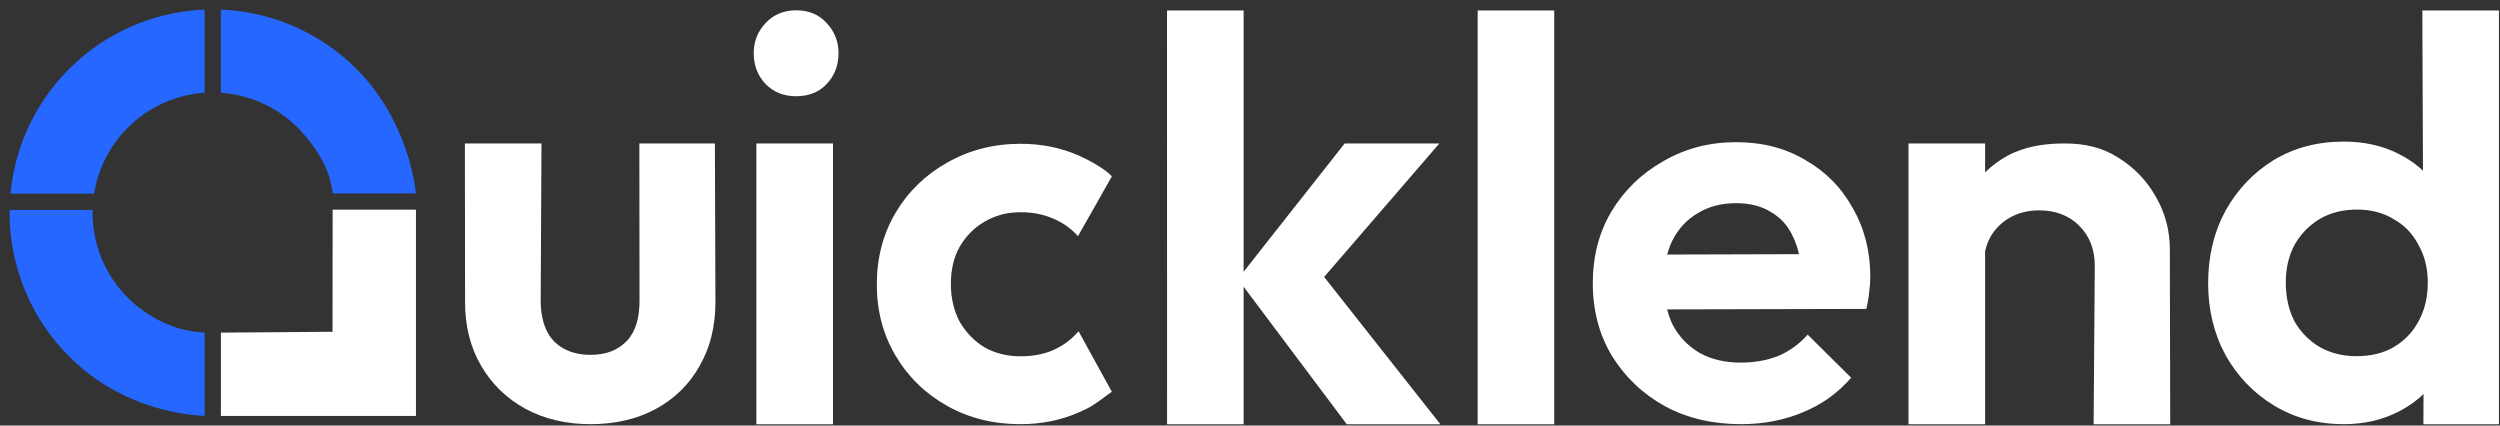 <svg width="2350" height="400" viewBox="0 0 2350 400" fill="none" xmlns="http://www.w3.org/2000/svg">
<rect x="0" y="0" width="2350" height="400" fill="#333333" stroke="none"/>
<path fill-rule="evenodd" clip-rule="evenodd" d="M207.639 390.999L312.506 390.999L312.506 391L390.999 391L390.999 390.999L390.999 311.286L390.999 197.058L312.689 197.058L312.581 311.873L207.639 312.659L207.639 390.999Z" fill="white"/>
<path fill-rule="evenodd" clip-rule="evenodd" d="M390.999 181.771C386.712 145.616 370.858 107.081 347.808 78.905C324.757 50.729 294.14 29.729 259.56 18.375C242.685 12.834 225.208 9.704 207.639 9L207.639 87.158C216.978 87.791 226.248 89.586 235.23 92.535C255.685 99.251 273.795 111.673 287.43 128.34C301.064 145.006 310.153 160.385 312.689 181.771L390.999 181.771ZM192.359 87.158L192.359 9C179.008 9.535 165.688 11.472 152.621 14.819C117.364 23.851 85.42 42.771 60.55 69.353C35.681 95.936 18.92 129.073 12.242 164.864C11.179 170.564 10.378 176.294 9.838 182.035L88.445 182.035C88.597 181.084 88.762 180.134 88.939 179.185C92.889 158.015 102.803 138.414 117.514 122.69C132.225 106.966 151.12 95.774 171.975 90.432C178.685 88.713 185.509 87.623 192.359 87.158ZM22.857 271.377C13.336 247.755 8.674 222.573 9.017 197.321L87.051 197.321C86.699 212.614 89.453 227.885 95.218 242.189C103.268 262.163 116.855 279.42 134.38 291.929C151.904 304.437 170.86 311.54 192.359 312.658L192.359 391C156.014 389.11 118.69 376.613 89.064 355.466C59.437 334.319 36.467 305.145 22.857 271.377Z" fill="#2667FF"/>
<path d="M555.097 398.712C532.119 398.712 511.654 393.865 493.703 384.172C476.111 374.478 462.288 361.014 452.235 343.781C442.183 326.548 437.156 306.622 437.156 284.003L437 134.84H509L508.244 282.387C508.244 293.158 510.039 302.493 513.629 310.391C517.219 317.931 522.605 323.675 529.785 327.625C536.966 331.574 545.403 333.549 555.097 333.549C569.817 333.549 581.306 329.061 589.563 320.085C597.821 311.109 601.142 298.543 601.142 282.387L601 134.84L672 134.84L672.499 284.003C672.499 306.981 667.472 327.086 657.42 344.319C647.726 361.553 633.903 375.016 615.952 384.71C598.36 394.045 578.075 398.712 555.097 398.712Z" fill="white"/>
<path d="M711 398.84V134.84H783.017V398.84H711ZM748.352 90.465C736.863 90.465 727.349 86.695 719.809 79.156C712.27 71.257 708.5 61.563 708.5 50.074C708.5 38.945 712.27 29.43 719.809 21.532C727.349 13.633 736.863 9.684 748.352 9.684C760.2 9.684 769.714 13.633 776.895 21.532C784.434 29.43 788.204 38.945 788.204 50.074C788.204 61.563 784.434 71.257 776.895 79.156C769.714 86.695 760.2 90.465 748.352 90.465Z" fill="white"/>
<path d="M959.285 398.713C933.654 398.713 910.621 392.961 890.186 381.457C869.75 369.952 853.644 354.265 841.868 334.394C830.091 314.523 824.203 292.211 824.203 267.46C824.203 242.36 830.091 219.874 841.868 200.003C853.644 180.132 869.75 164.444 890.186 152.94C910.968 141.087 934.001 135.161 959.285 135.161C979.028 135.161 997.212 138.821 1013.84 146.142C1030.46 153.463 1042.66 162.415 1045.12 165.87L1013.32 221.966C1006.74 214.645 998.771 209.067 989.419 205.232C980.414 201.397 970.369 199.48 959.285 199.48C946.816 199.48 935.559 202.443 925.515 208.37C915.817 213.947 908.023 221.791 902.135 231.901C896.593 241.662 893.822 253.341 893.822 266.937C893.822 280.184 896.593 292.037 902.135 302.495C908.023 312.605 915.817 320.623 925.515 326.55C935.559 332.128 946.816 334.917 959.285 334.917C970.715 334.917 980.933 332.999 989.939 329.164C999.291 324.981 1007.26 319.055 1013.84 311.385L1045.12 368.237C1026.86 381.563 1026.37 382.214 1013.84 387.732C997.212 395.052 979.028 398.713 959.285 398.713Z" fill="white"/>
<path d="M1266 398.84L1163.59 262.303L1264 134.84H1353L1228.79 278.738L1231.53 243.677L1354 398.84H1266ZM1097.04 398.84L1097 9.84H1169V398.84H1097.04Z" fill="white"/>
<path d="M1389 398.84V9.84H1461V398.84H1389Z" fill="white"/>
<path d="M1636.66 398.712C1609.79 398.712 1585.94 393.102 1565.08 381.883C1544.23 370.312 1527.61 354.535 1515.24 334.55C1503.22 314.565 1497.22 291.775 1497.22 266.18C1497.22 240.936 1503.05 218.497 1514.71 198.863C1526.73 178.878 1542.99 163.1 1563.49 151.53C1583.99 139.609 1606.79 133.649 1631.89 133.649C1656.63 133.649 1678.37 139.258 1697.1 150.478C1716.19 161.347 1731.03 176.423 1741.64 195.707C1752.59 214.64 1758.07 236.203 1758.07 260.395C1758.07 264.953 1757.72 269.686 1757.01 274.595C1756.66 279.153 1755.77 284.412 1754.36 290.373L1539.1 290.899V239.358L1722.02 238.833L1693.92 260.395C1693.21 245.319 1690.38 232.697 1685.44 222.529C1680.84 212.361 1673.95 204.648 1664.76 199.389C1655.92 193.779 1644.96 190.974 1631.89 190.974C1618.1 190.974 1606.08 194.129 1595.83 200.44C1585.58 206.401 1577.63 214.991 1571.97 226.21C1566.67 237.079 1564.02 250.052 1564.02 265.129C1564.02 280.555 1566.85 294.054 1572.5 305.624C1578.51 316.844 1587 325.609 1597.95 331.92C1608.91 337.881 1621.63 340.861 1636.13 340.861C1649.21 340.861 1661.05 338.757 1671.65 334.55C1682.25 329.992 1691.44 323.33 1699.22 314.565L1740.05 355.061C1727.67 369.436 1712.47 380.305 1694.45 387.668C1676.78 395.031 1657.51 398.712 1636.66 398.712Z" fill="white"/>
<path d="M1968 398.84L1969.1 249.974C1969.1 234.535 1964.25 221.969 1954.56 212.276C1944.86 202.582 1932.3 197.735 1916.86 197.735C1906.81 197.735 1897.83 199.889 1889.93 204.198C1882.03 208.506 1875.75 214.609 1871.08 222.508C1866.78 230.407 1864.62 239.562 1864.62 249.974L1837.16 235.972C1837.16 215.507 1841.46 197.735 1850.08 182.656C1859.06 167.218 1871.26 155.19 1886.7 146.574C1902.5 137.957 1920.75 134.84 1940.5 134.84C1959.53 134.84 1976.1 138.496 1991.18 148.189C2006.26 157.524 2018.11 169.91 2026.72 185.349C2035.34 200.428 2039.65 216.764 2039.65 234.356L2040 398.84H1968ZM1794 398.84V134.84H1866V398.84H1794Z" fill="white"/>
<path d="M2203.13 398.714C2178.79 398.714 2157 392.905 2137.75 381.287C2118.5 369.67 2103.25 353.827 2091.99 333.761C2081.1 313.694 2075.65 291.163 2075.65 266.167C2075.65 240.82 2081.1 218.113 2091.99 198.046C2103.25 177.979 2118.32 162.137 2137.21 150.52C2156.46 138.902 2178.43 133.093 2203.13 133.093C2222.01 133.093 2238.9 136.79 2253.79 144.183C2269.04 151.576 2281.21 161.961 2290.29 175.339C2299.73 188.365 2304.82 203.151 2305.54 219.697V310.526C2304.82 327.072 2299.91 342.034 2290.83 355.412C2281.75 368.789 2269.59 379.351 2254.33 387.096C2239.08 394.841 2222.01 398.714 2203.13 398.714ZM2215.11 334.817C2228.55 334.817 2240.17 332 2249.98 326.368C2260.15 320.383 2267.95 312.286 2273.4 302.076C2279.21 291.515 2282.12 279.369 2282.12 265.639C2282.12 252.262 2279.21 240.468 2273.4 230.259C2267.95 219.697 2260.15 211.6 2249.98 205.967C2240.17 199.982 2228.73 196.99 2215.65 196.99C2202.22 196.99 2190.41 199.982 2180.24 205.967C2170.44 211.952 2162.63 220.049 2156.82 230.259C2151.37 240.468 2148.65 252.262 2148.65 265.639C2148.65 279.369 2151.37 291.515 2156.82 302.076C2162.63 312.286 2170.62 320.383 2180.79 326.368C2190.96 332 2202.4 334.817 2215.11 334.817ZM2349 398.84H2278L2278.3 324.783L2289.74 262.471L2277.76 201.215L2277 9.84H2349V398.84Z" fill="white"/>
</svg>
